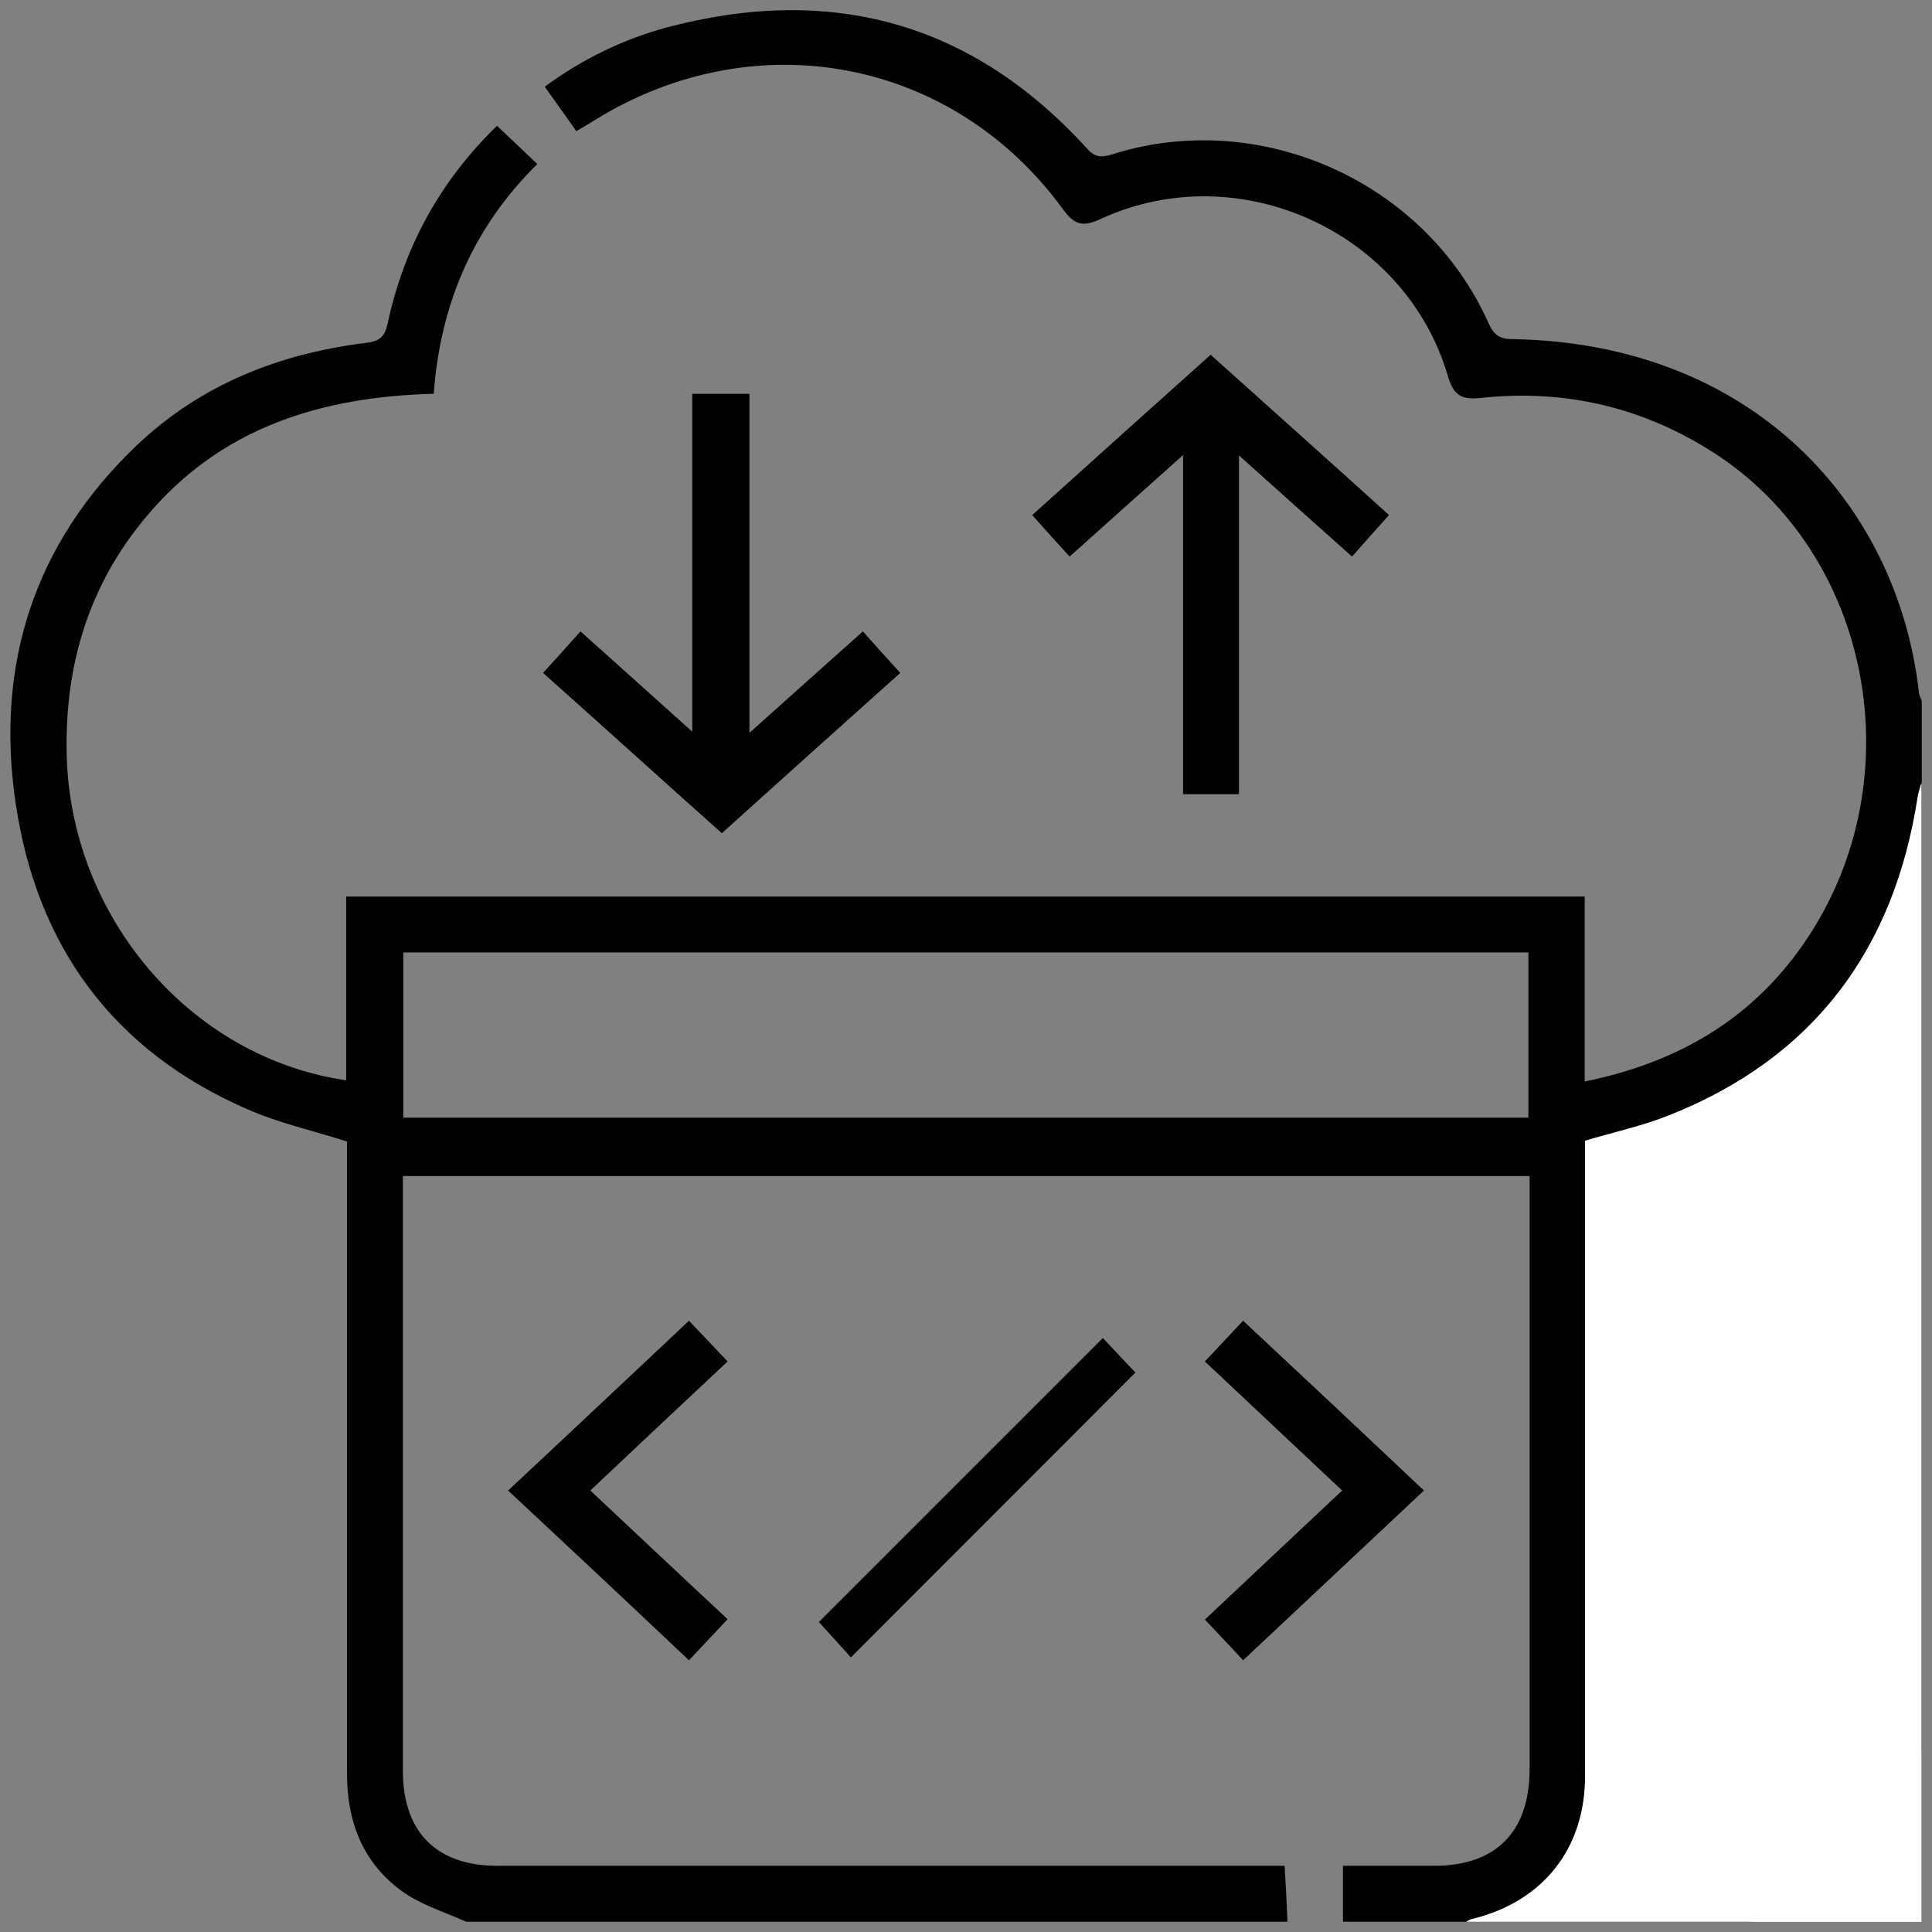 <svg width="47" height="47" viewBox="0 0 47 47" fill="none" xmlns="http://www.w3.org/2000/svg">
<rect x="0" y="0" width="47" height="47" fill="#808080" stroke="none"/>
<g clip-path="url(#clip0_6696_9484)">
<path d="M42.571 46.75C43.42 46.51 44.251 46.25 44.95 45.65C45.85 44.88 46.45 43.94 46.66 42.77C46.67 42.7 46.711 42.64 46.74 42.57V46.75H42.56H42.571Z" fill="white"/>
<path d="M46.681 16.84C46.161 12.25 42.621 8.35 36.801 8.25C36.481 8.25 36.341 8.15 36.211 7.86C34.671 4.41 30.641 2.61 27.041 3.76C26.771 3.84 26.621 3.82 26.431 3.6C23.631 0.53 20.201 -0.39 16.211 0.67C15.151 0.96 14.161 1.44 13.251 2.11C13.521 2.48 13.761 2.83 14.021 3.19C14.191 3.09 14.331 3.01 14.471 2.92C18.371 0.51 23.171 1.41 25.851 5.08C26.141 5.48 26.341 5.53 26.791 5.32C30.131 3.79 34.181 5.62 35.221 9.14C35.361 9.63 35.561 9.73 36.031 9.68C38.071 9.46 39.981 9.91 41.701 11.02C45.521 13.48 46.561 18.92 43.971 22.82C42.691 24.75 40.861 25.84 38.551 26.31V21.81H8.421V26.28C4.621 25.73 1.691 22.28 1.621 18.31C1.581 16.17 2.161 14.24 3.541 12.59C5.341 10.42 7.781 9.65 10.551 9.58C10.711 7.41 11.501 5.54 13.071 3.99C12.731 3.67 12.421 3.37 12.091 3.06C10.711 4.4 9.831 6 9.431 7.87C9.361 8.19 9.241 8.3 8.911 8.34C6.801 8.6 4.891 9.35 3.331 10.83C0.831 13.21 -0.119 16.17 0.381 19.54C0.891 23.01 2.751 25.57 6.031 26.99C6.781 27.32 7.601 27.5 8.441 27.77V28.26C8.441 33.22 8.441 38.19 8.441 43.15C8.441 44.31 8.821 45.31 9.771 46C10.231 46.34 10.811 46.51 11.341 46.75H31.321C31.301 46.3 31.281 45.86 31.251 45.39H12.101C10.621 45.39 9.801 44.57 9.801 43.08V28.61H37.211V43.06C37.201 44.57 36.391 45.39 34.881 45.39H32.671V46.75H35.671C35.671 46.75 35.781 46.69 35.831 46.68C37.541 46.25 38.561 44.97 38.571 43.2V27.75C39.271 27.54 39.971 27.39 40.621 27.13C44.141 25.73 46.091 23.09 46.661 19.39C46.681 19.27 46.721 19.16 46.751 19.05V17.05C46.731 16.98 46.681 16.91 46.681 16.84ZM37.181 27.19H9.811V23.17H37.181V27.19Z" fill="black"/>
<path d="M35.67 46.75C35.72 46.72 35.77 46.69 35.83 46.68C37.54 46.26 38.56 44.97 38.56 43.21C38.56 40.15 38.56 37.1 38.56 34.04C38.56 32.1 38.56 30.17 38.56 28.23C38.56 28.07 38.56 27.9 38.56 27.75C39.27 27.54 39.96 27.39 40.61 27.13C44.13 25.73 46.08 23.09 46.65 19.39C46.67 19.27 46.71 19.16 46.74 19.05V46.76H35.66L35.67 46.75Z" fill="white"/>
<path d="M21.901 16.37C20.451 17.67 19.021 18.95 17.561 20.27C16.091 18.96 14.671 17.67 13.211 16.37C13.521 16.03 13.811 15.71 14.121 15.36C15.031 16.17 15.901 16.96 16.841 17.8V9.58H18.231V17.83C19.191 16.97 20.071 16.18 20.991 15.36C21.301 15.71 21.591 16.03 21.901 16.37Z" fill="black"/>
<path d="M33.791 12.53C33.481 12.87 33.201 13.19 32.891 13.54C31.981 12.73 31.101 11.94 30.141 11.08V19.32H28.781V11.07C27.811 11.94 26.931 12.72 26.021 13.54C25.711 13.2 25.421 12.88 25.111 12.53C26.551 11.23 27.981 9.95 29.451 8.63C30.901 9.93 32.331 11.21 33.791 12.53Z" fill="black"/>
<path d="M14.361 36.26C15.471 37.3 16.561 38.33 17.701 39.39C17.381 39.73 17.081 40.05 16.761 40.39C15.291 39 13.851 37.65 12.361 36.26C13.851 34.87 15.291 33.51 16.761 32.13C17.071 32.46 17.371 32.77 17.701 33.12C16.581 34.17 15.481 35.2 14.361 36.26Z" fill="black"/>
<path d="M34.641 36.26C33.17 37.64 31.721 39 30.241 40.39C29.921 40.04 29.631 39.74 29.311 39.4C30.43 38.35 31.53 37.31 32.651 36.26C31.53 35.21 30.441 34.18 29.311 33.12C29.62 32.79 29.921 32.47 30.241 32.13C31.721 33.51 33.17 34.87 34.641 36.26Z" fill="black"/>
<path d="M27.62 33.39C25.33 35.69 23.02 37.99 20.7 40.32C20.44 40.03 20.16 39.72 19.92 39.46C22.19 37.19 24.5 34.88 26.83 32.55C27.05 32.79 27.35 33.1 27.62 33.39Z" fill="black"/>
</g>
<defs>
<clipPath id="clip0_6696_9484">
<rect width="46.5" height="46.5" fill="white" transform="translate(0.25 0.25)"/>
</clipPath>
</defs>
</svg>
